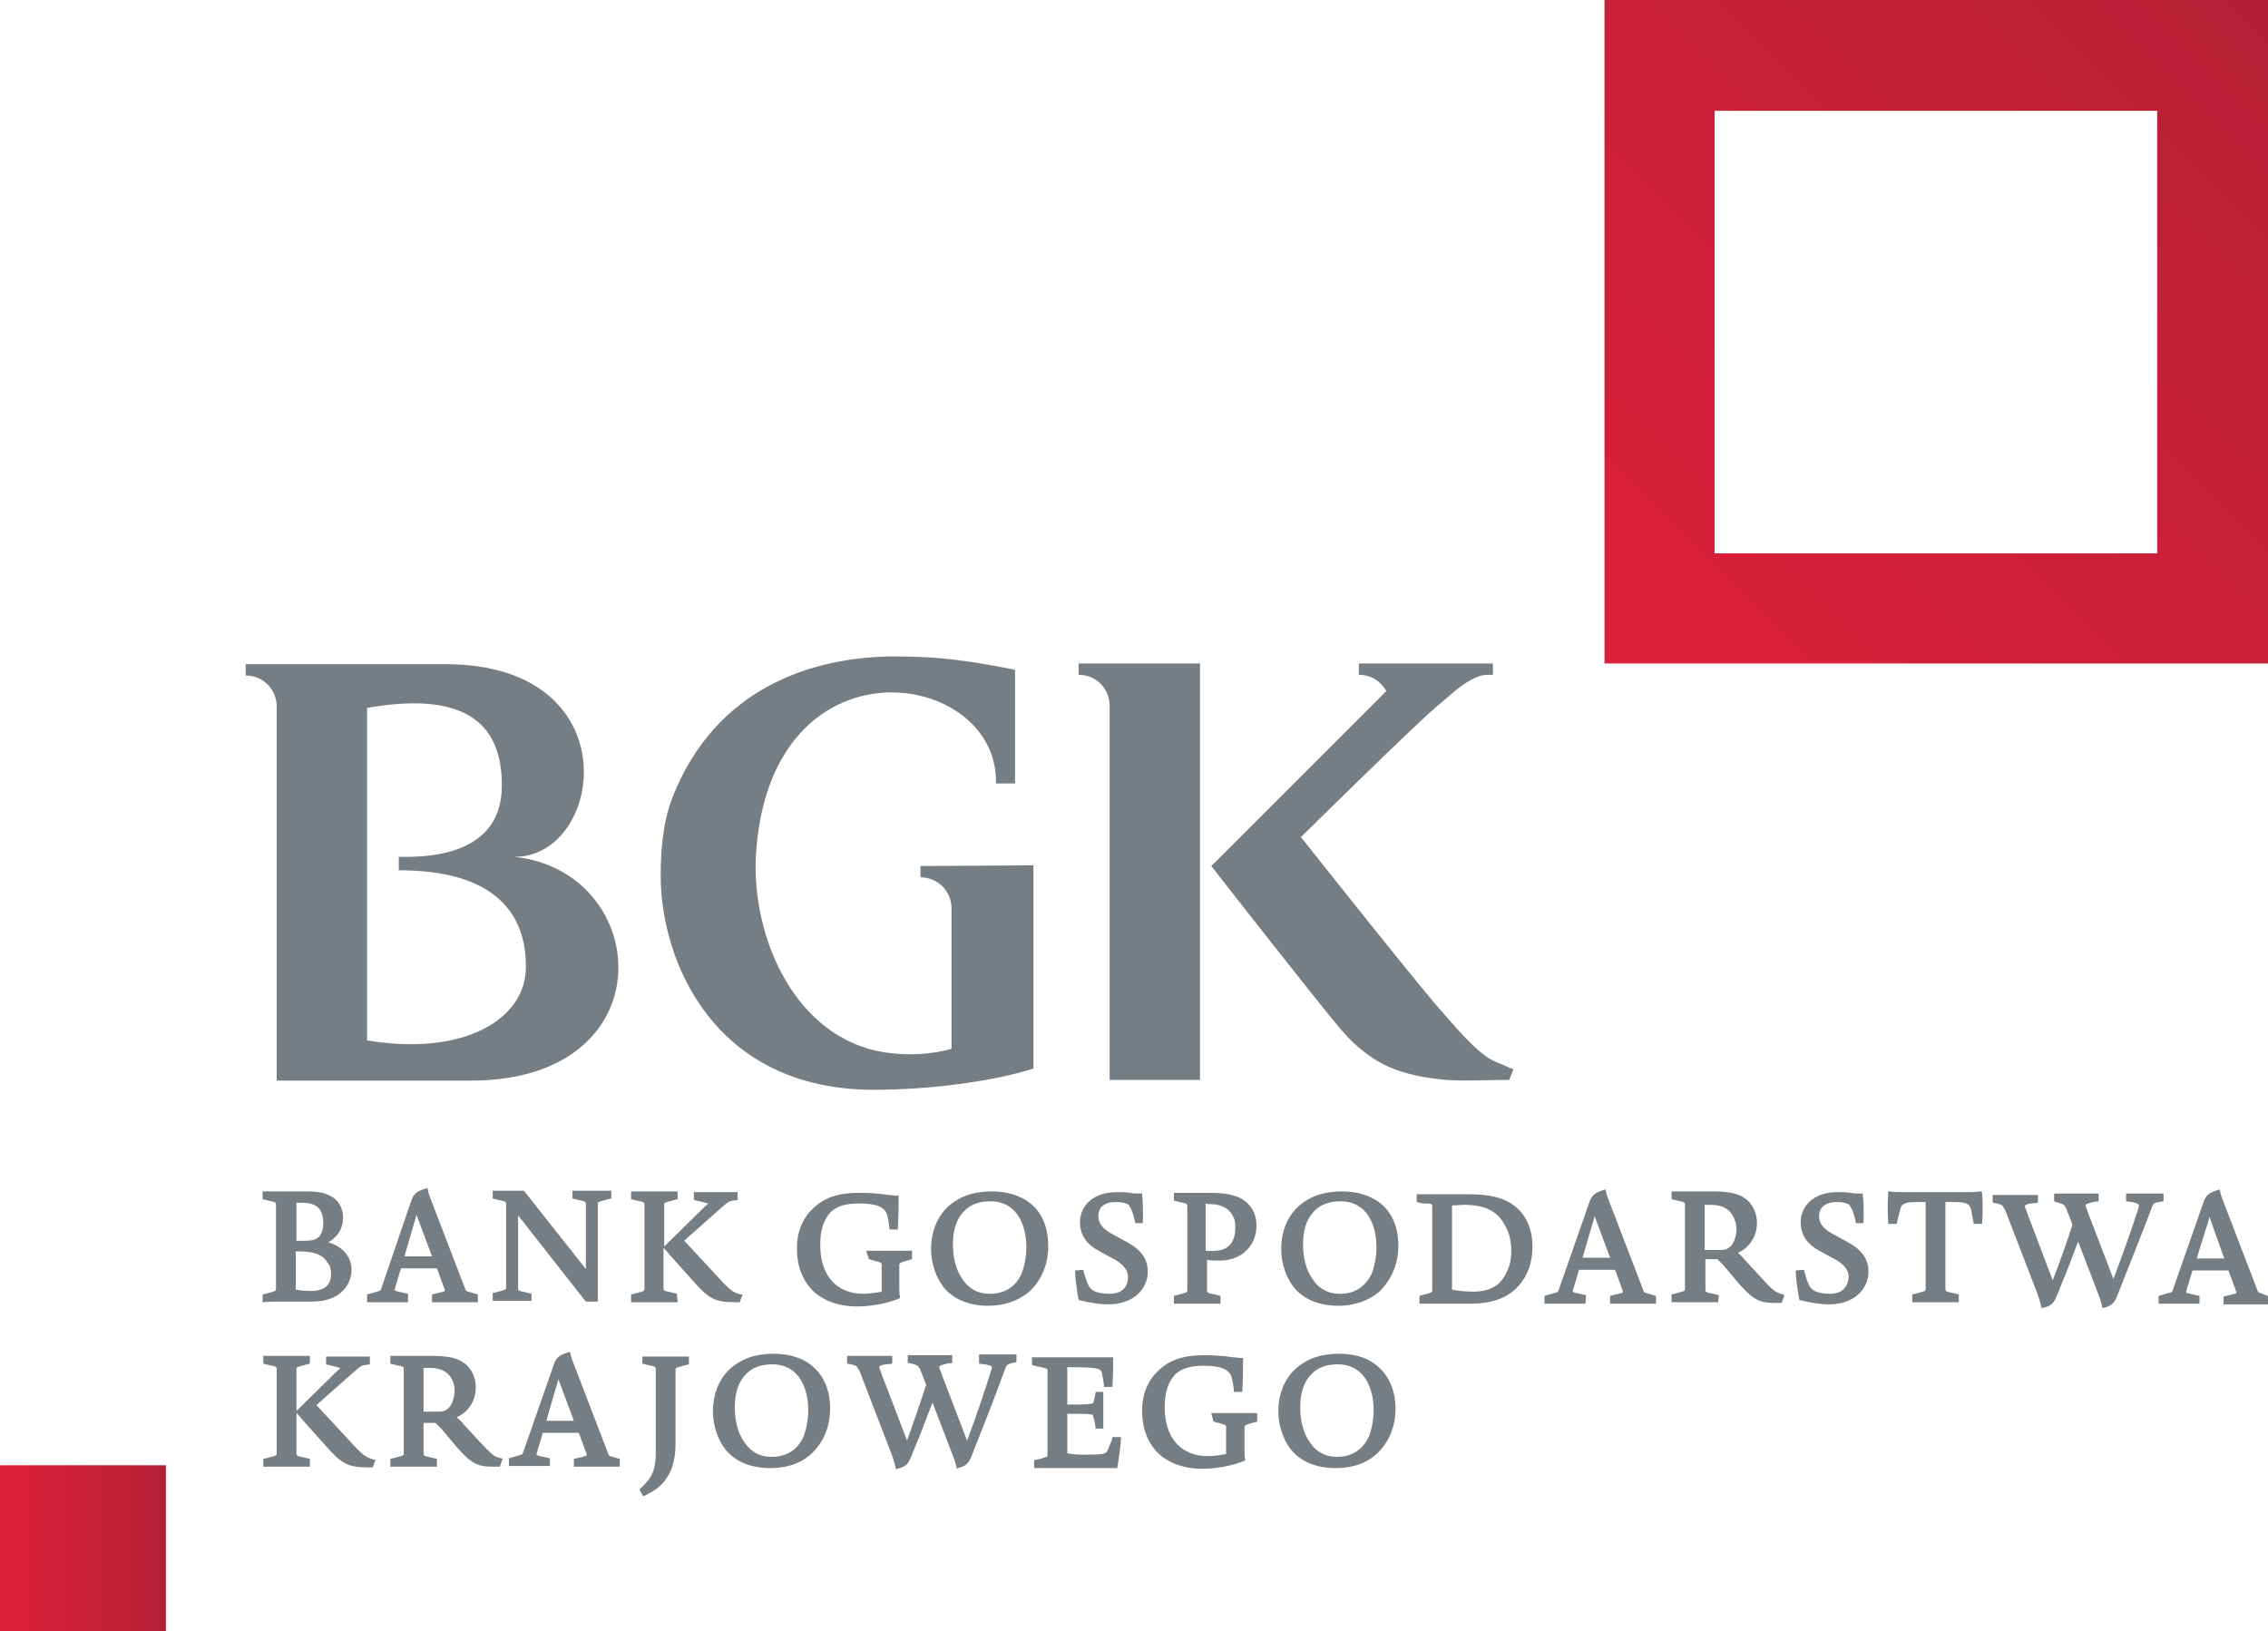 <?xml version="1.0" encoding="utf-8"?>
<!-- Generator: Adobe Illustrator 26.2.1, SVG Export Plug-In . SVG Version: 6.00 Build 0)  -->
<svg version="1.1" id="Warstwa_1" xmlns="http://www.w3.org/2000/svg" xmlns:xlink="http://www.w3.org/1999/xlink" x="0px" y="0px"
	 viewBox="0 0 321.3 231.1" style="enable-background:new 0 0 321.3 231.1;" xml:space="preserve">
<style type="text/css">
	.st0{fill:#767E84;}
	.st1{fill:url(#SVGID_1_);}
	.st2{fill:url(#SVGID_00000065057250063290945580000014110261159754025377_);}
</style>
<g id="Layer_1">
	<g>
		<path class="st0" d="M41.4,184.4c0.7,0,1.1,0,1.5,0c0.4,0,0.8,0,1.4,0c3.8,0,5.5-2.3,5.5-4.5c0-1.9-1.3-3.3-3.3-3.9
			c1.1-0.6,2.1-1.7,2.1-3.5c0-1.5-0.8-2.7-2.1-3.2c-0.8-0.4-1.8-0.5-3.2-0.5c-0.5,0-0.9,0-1.3,0c-0.4,0-0.7,0-1.1,0
			c-0.9,0-3.5,0-3.5,0l-0.2,0v1.1l0.8,0.2c1.1,0.2,1.1,0.3,1.1,0.6c0,0.5,0,1.4,0,2.4v7.1c0,1,0,1.9,0,2.4c0,0.3,0,0.3-1.1,0.6
			l-0.8,0.2v1.1l0.2,0C37.5,184.4,40.3,184.4,41.4,184.4 M45.2,175.2c-0.3,0.4-1,0.6-2.1,0.6H42v-5.4c0.2,0,0.4,0,0.7,0
			c1.5,0,2.4,0.4,2.8,1.3c0.2,0.4,0.3,1.1,0.3,1.7C45.8,174,45.6,174.8,45.2,175.2 M46.9,180.5c0,0.5-0.1,1-0.3,1.3
			c-0.4,0.7-1.2,1.1-2.5,1.1c-1,0-1.8-0.1-2.2-0.2v-5.4h0.6c2,0,3.3,0.5,3.9,1.6C46.8,179.3,46.9,179.9,46.9,180.5"/>
		<path class="st0" d="M57.8,183.3l-1.4-0.3c-0.4-0.1-0.5-0.2-0.5-0.2l0-0.1l0.9-3h5.1l1.1,3l0,0.2c0,0-0.1,0.1-0.2,0.1l-1.6,0.4
			v1.1h6.5v-1.1l-1.4-0.4c-0.3-0.1-0.3-0.1-0.4-0.4l-4.8-12.5c-0.3-0.8-0.4-1-0.5-1.6l-0.1-0.2l-0.2,0.1c-1.3,0.4-1.7,0.7-2.1,1.9
			L54,182.6c-0.1,0.3-0.2,0.3-0.6,0.4l-1.4,0.4v1.1h5.8 M57.3,178l1.3-4.5c0.2-0.5,0.3-1,0.4-1.4l2.2,5.9L57.3,178L57.3,178z"/>
		<path class="st0" d="M75.3,183.3l-0.8-0.2c-1.1-0.2-1.1-0.3-1.1-0.6c0-0.5,0-1.4,0-2.4v-7.9l9.5,12.1l0.1,0.1h1.7v-11.4
			c0-1,0-1.9,0-2.4c0-0.3,0-0.3,1.1-0.6l0.8-0.2v-1.1h-5.5v1.1l0.8,0.2c1.1,0.2,1.1,0.3,1.1,0.6c0,0.5,0,1.4,0,2.4v6.8l-8.7-11
			l-0.1-0.1h-4.4v1.1l0.8,0.2c1.1,0.2,1.1,0.3,1.1,0.6c0,0.5,0,1.3,0,2.3v7.1c0,1,0,1.9,0,2.4c0,0.3,0,0.3-1.1,0.6l-0.8,0.2v1.1h5.5
			"/>
		<path class="st0" d="M95.9,183.3l-0.8-0.2c-1.1-0.2-1.1-0.3-1.1-0.6c0-0.5,0-1.4,0-2.4v-3.3c0.3,0.3,0.5,0.5,0.8,0.9l3.4,3.8
			c2.2,2.5,3.1,3,6,3c0.1,0,0.3,0,0.4,0l0.2,0l0.4-1.1l-0.2,0c-1.1-0.2-1.6-0.6-3.5-2.7l-3.9-4.2c-0.4-0.4-0.5-0.6-0.7-0.7l5.3-4.7
			c0.9-0.8,1.1-0.9,1.6-1l0.7-0.1v-1.1h-6.2v1.1l1.6,0.4c0.3,0.1,0.4,0.1,0.4,0.1c0,0.1-0.3,0.3-0.5,0.5l-5.7,5.6v-3.5
			c0-1,0-1.9,0-2.4c0-0.3,0-0.3,1.1-0.6l0.8-0.2v-1.1h-6.6v1.1l0.8,0.2c1.1,0.2,1.1,0.3,1.1,0.6c0,0.5,0,1.4,0,2.4v7.1
			c0,1,0,1.9,0,2.4c0,0.3,0,0.3-1.1,0.6l-0.8,0.2v1.1h6.6"/>
		<path class="st0" d="M123.1,178.4l0.7,0.2c1.1,0.3,1.1,0.3,1.1,0.7c0,0.5,0,1.4,0,2.4v1.3c-0.5,0.1-1.5,0.3-2.6,0.3
			c-3.8,0-6.1-2.6-6.1-6.9c0-2.2,0.5-3.6,1.5-4.7c0.9-0.8,2.1-1.2,4-1.2c2.4,0,3.7,0.5,4,1.7c0.1,0.4,0.2,0.8,0.3,1.8l0,0.2h1.2
			l0-0.2c0.1-1.8,0.1-3.1,0.1-4.4l0-0.2l-0.2,0c-0.4,0-0.8-0.1-1.2-0.1c-1.3-0.2-2.6-0.3-4.2-0.3c-2.5,0-4.4,0.5-5.8,1.6
			c-2,1.5-3,3.6-3,6.3c0,2.9,1.1,5.2,3,6.6c1.4,1,3.3,1.6,5.5,1.6c1.9,0,4.2-0.4,5.9-1.1l0.2-0.1l0-0.2c-0.1-0.2-0.1-0.8-0.1-1.6
			v-0.4c0-1,0-1.9,0-2.4c0-0.3,0-0.4,1.1-0.7l0.7-0.2v-1.2h-6.5"/>
		<path class="st0" d="M144.7,169.7c-1.2-0.6-2.6-0.9-4.2-0.9c-1.9,0-3.6,0.4-4.9,1.2c-2.4,1.4-3.7,3.9-3.7,7c0,2,0.7,4,1.8,5.4
			c1.4,1.7,3.6,2.6,6.3,2.6c2.3,0,4.2-0.7,5.7-1.9c1.8-1.6,2.8-3.9,2.8-6.5C148.5,173.3,147.2,170.9,144.7,169.7 M140.3,183.3h-0.2
			c-1.6,0-3-0.8-3.9-2.3c-0.8-1.2-1.2-2.9-1.2-4.7c0-2.7,0.9-4.5,2.6-5.5c0.8-0.4,1.6-0.6,2.7-0.6c3.8,0,5.1,3.4,5.1,6.5
			c0,1.4-0.3,2.8-0.7,3.8C143.9,182.3,142.3,183.3,140.3,183.3"/>
		<path class="st0" d="M157.2,183.3c-2.1,0-2.7-0.6-3-1.2c-0.3-0.6-0.4-1-0.7-2l0-0.2l-1.2,0.1l0,0.2c0.1,2,0.5,3.9,0.5,3.9l0,0.1
			l0.1,0c1.2,0.3,2.7,0.6,4.1,0.6c3.7,0,5.6-2.3,5.6-4.6c0-1.8-0.9-3.1-2.9-4.2l-2.2-1.2c-1.3-0.7-1.9-1.5-1.9-2.5
			c0-1.3,0.9-2,2.5-2c1.2,0,1.6,0.3,1.8,0.4c0.1,0.2,0.2,0.3,0.4,0.7c0.2,0.5,0.5,1.7,0.5,1.7l0,0.2h1.1l0-0.2c0,0,0.1-2-0.1-3.8
			l0-0.2h-0.2c-0.5,0-1,0-1.5-0.1c-0.6-0.1-1.2-0.1-1.9-0.1c-3.6,0-5.2,2.2-5.2,4.2c0,1.9,0.9,3.2,2.8,4.2l2.2,1.2
			c1.2,0.7,1.8,1.5,1.8,2.4C159.8,182.4,158.9,183.3,157.2,183.3"/>
		<path class="st0" d="M174.8,169.4c-1-0.3-1.9-0.4-3.8-0.4h-4.7v1.1l0.8,0.2c1.1,0.2,1.1,0.3,1.1,0.6c0,0.5,0,1.4,0,2.4v7.1
			c0,1,0,1.9,0,2.4c0,0.3,0,0.3-1.1,0.6l-0.8,0.2v1.1h6.6v-1.1l-0.8-0.2c-1.1-0.2-1.1-0.3-1.1-0.6c0-0.5,0-1.4,0-2.4v-1.9
			c0.5,0.1,1.4,0.1,1.8,0.1c3.1,0,5.2-2.1,5.2-5C178,171.5,176.7,169.9,174.8,169.4 M171.5,170.6c1.6,0,2.8,0.7,3.3,2
			c0.2,0.4,0.2,0.8,0.2,1.4c0,0.6-0.1,2.1-1.3,2.8c-0.5,0.4-1.9,0.5-2.9,0.4v-6.7C171.1,170.6,171.3,170.6,171.5,170.6"/>
		<path class="st0" d="M198.1,176.5c0-3.2-1.3-5.6-3.8-6.8c-1.2-0.6-2.6-0.9-4.2-0.9c-1.9,0-3.6,0.4-4.9,1.2c-2.4,1.4-3.7,3.9-3.7,7
			c0,2,0.7,4,1.8,5.4c1.4,1.7,3.6,2.6,6.3,2.6c2.3,0,4.2-0.7,5.7-1.9C197.1,181.4,198.1,179.1,198.1,176.5 M189.9,183.3h-0.2
			c-1.6,0-3-0.8-3.9-2.3c-0.8-1.2-1.2-2.9-1.2-4.7c0-2.7,0.9-4.5,2.6-5.5c0.8-0.4,1.6-0.6,2.7-0.6c3.8,0,5.1,3.4,5.1,6.5
			c0,1.4-0.3,2.8-0.7,3.8C193.4,182.3,191.9,183.3,189.9,183.3"/>
		<path class="st0" d="M202.9,170.9c0,0.5,0,1.4,0,2.4v7.1c0,1,0,1.9,0,2.4c0,0.3,0,0.3-1.1,0.6l-0.7,0.2v1.1l0.2,0c0,0,2.7,0,4.1,0
			c0.5,0,1.1,0,1.6,0c0.5,0,1,0,1.4,0c3.6,0,6.1-1.2,7.6-3.7c0.7-1.2,1.1-2.7,1.1-4.4c0-3.6-1.9-6.2-5.2-7c-1.1-0.3-2.4-0.4-4.1-0.4
			c-0.4,0-0.9,0-1.3,0c-0.5,0-0.9,0-1.4,0c-1.6,0-4.2,0-4.2,0l-0.2,0v1.1l0.8,0.2C202.9,170.5,202.9,170.6,202.9,170.9 M208.7,183
			c-1.5,0-2.6-0.2-3-0.3v-11.9c0.3,0,1.1-0.1,1.7-0.1c3.2,0,5,1,6.1,3.5c0.4,0.8,0.6,2,0.6,2.9c0,1.3-0.2,2.3-0.7,3.2
			C212.6,182.1,211.1,183,208.7,183"/>
		<path class="st0" d="M224.7,183.5l-1.4-0.3c-0.4-0.1-0.5-0.2-0.5-0.2l0-0.1l0.9-3h5.1l1.1,3l0,0.2c0,0-0.1,0.1-0.2,0.1l-1.6,0.4
			v1.1h6.5v-1.1l-1.4-0.4c-0.3-0.1-0.3-0.1-0.4-0.4l-4.8-12.5c-0.3-0.8-0.4-1-0.5-1.6l-0.1-0.2l-0.2,0.1c-1.3,0.4-1.7,0.7-2.1,1.9
			l-4.3,12.3c-0.1,0.3-0.2,0.3-0.6,0.4l-1.4,0.4v1.1h5.8 M224.2,178.2l1.3-4.5c0.2-0.5,0.3-1,0.4-1.4l2.2,5.9H224.2z"/>
		<path class="st0" d="M243.5,183.5l-0.8-0.2c-1.1-0.2-1.1-0.3-1.1-0.6c0-0.5,0-1.4,0-2.4v-1.9h1.7c0.2,0.2,0.4,0.4,0.8,0.8l2.1,2.5
			c2.1,2.4,3,2.9,5.2,2.9c0.3,0,0.5,0,0.9,0l0.1,0l0.4-1.1l-0.2-0.1c-1.1-0.3-1.5-0.6-3.3-2.6l-2.2-2.4c-0.4-0.5-0.7-0.7-0.9-0.9
			c1.4-0.6,2.7-2.1,2.7-4.2c0-2.1-1.2-3.7-3.2-4.2c-0.8-0.2-1.7-0.3-2.9-0.3c-0.5,0-0.9,0-1.3,0c-0.3,0-0.7,0-1.1,0
			c-1,0-3.4,0-3.4,0l-0.2,0v1.1l0.8,0.2c1.1,0.2,1.1,0.3,1.1,0.6c0,0.5,0,1.4,0,2.4v7.1c0,1,0,1.9,0,2.4c0,0.3,0,0.3-1.1,0.6
			l-0.8,0.2v1.1h6.6 M241.5,176.9v-6.2c0.2,0,0.6,0,0.9,0c1.7,0,2.8,0.7,3.3,2c0.2,0.5,0.3,0.9,0.3,1.5c0,0.5-0.1,0.9-0.2,1.2
			c-0.3,1.1-1,1.7-1.9,1.7H241.5z"/>
		<path class="st0" d="M259.3,183.3c-2.1,0-2.7-0.6-3-1.2c-0.3-0.6-0.4-1-0.7-2l0-0.2l-1.2,0.1l0,0.2c0.1,2,0.5,3.9,0.5,3.9l0,0.1
			l0.1,0c1.2,0.3,2.7,0.6,4.1,0.6c3.7,0,5.6-2.3,5.6-4.6c0-1.8-0.9-3.1-2.9-4.2l-2.2-1.2c-1.3-0.7-1.9-1.5-1.9-2.5c0-1.3,1-2,2.5-2
			c1.2,0,1.6,0.3,1.8,0.4c0.1,0.2,0.2,0.3,0.4,0.7c0.2,0.5,0.5,1.7,0.5,1.7l0,0.2h1.1l0-0.2c0,0,0.1-2-0.1-3.8l0-0.2h-0.2
			c-0.5,0-1,0-1.5-0.1c-0.6-0.1-1.2-0.1-1.9-0.1c-3.6,0-5.2,2.2-5.2,4.2c0,1.9,0.9,3.2,2.8,4.2l2.2,1.2c1.2,0.7,1.8,1.5,1.8,2.4
			C261.8,182.4,260.9,183.3,259.3,183.3"/>
		<path class="st0" d="M280.7,168.8l-0.2,0c-0.7,0.1-1.2,0.1-2,0.1l-8.8,0c-0.9,0-1.4,0-2-0.1l-0.2,0l0,0.2c-0.1,1.3-0.1,2.8,0,4.2
			l0,0.2l1.2,0l0.2-0.9c0.2-0.8,0.3-1.2,0.4-1.5c0.2-0.4,0.6-0.7,2.2-0.7l1.3,0l0,9.9c0,1,0,1.9,0,2.4c0,0.3,0,0.3-1.1,0.6l-0.8,0.2
			l0,1.1l6.6,0l0-1.1l-0.8-0.2c-1.1-0.2-1.1-0.3-1.1-0.6c0-0.5,0-1.4,0-2.4l0-9.9l1.3,0c1.6,0,2,0.3,2.2,0.7
			c0.1,0.2,0.2,0.5,0.3,1.3c0.1,0.3,0.1,0.6,0.2,0.9l0,0.2l1.2,0l0-0.2c0.1-1.3,0.1-2.9,0-4.2"/>
		<path class="st0" d="M305.9,170.3l0.6-0.1l0-1.1l-5.3,0l0,1.1l0.8,0.1c0.2,0,0.9,0.2,1,0.4c0,0,0,0.1,0,0.3c-0.9,2.8-2,6-3.6,10.2
			l-3.1-8.1c-0.5-1.2-0.6-1.7-0.8-2.1c0-0.1-0.1-0.2,0-0.3c0.1-0.2,0.7-0.3,1-0.4l0.8-0.1l0-1.1l-6.3,0l0,1.1l0.6,0.2
			c0.8,0.2,0.9,0.4,1.1,0.8l0.4,1l0.5,1.3c-0.8,2.5-1.6,4.8-2.8,7.9l-3.1-8.2c-0.5-1.2-0.6-1.7-0.8-2.1c0-0.2-0.1-0.2,0-0.3
			c0.1-0.2,0.8-0.3,1-0.3l0.8-0.1l0-1.1l-6.4,0l0,1.1l0.6,0.1c0.8,0.2,0.8,0.3,1,0.7l0.1,0.1c0.2,0.4,0.5,1.3,0.9,2.3l3.7,9.6
			c0.4,1.1,0.6,2,0.6,2l0,0.2l0.2-0.1c1.4-0.3,1.6-0.8,2.1-2l0.6-1.5c0.7-1.6,1.3-3.3,2.3-5.9l2.8,7.3c0.5,1.2,0.6,1.9,0.6,1.9
			l0,0.2l0.2,0c1.3-0.3,1.6-0.8,2.1-2.1c0.2-0.6,0.5-1.2,0.7-1.8c0.9-2.3,2.1-5.2,4-10.2C305,170.6,305.1,170.4,305.9,170.3"/>
		<path class="st0" d="M320.2,183.2c-0.3-0.1-0.3-0.1-0.4-0.4l-4.8-12.5c-0.3-0.8-0.4-1-0.5-1.6l-0.1-0.2l-0.2,0.1
			c-1.3,0.4-1.7,0.7-2.1,1.9l-4.3,12.3c-0.1,0.3-0.2,0.3-0.6,0.4l-1.4,0.4l0,1.1l5.8,0l0-1.1l-1.4-0.3c-0.4-0.1-0.5-0.2-0.5-0.2
			l0-0.1l0.9-3l5.1,0l1.1,3l0,0.2c0,0-0.1,0.1-0.2,0.1l-1.6,0.4l0,1.1l6.5,0l0-1.1 M315.1,178.3l-3.9,0l1.4-4.5
			c0.2-0.5,0.3-1,0.4-1.4L315.1,178.3z"/>
	</g>
	<g>
		<path class="st0" d="M72.9,121.4c12.7,0,16.5-27.3-9.8-27.3H34.8v1.6h0c2.5,0,4.4,2,4.4,4.4v53h27.5
			C94.6,153.1,92.4,123.5,72.9,121.4 M52,147.4v-47.1c15.8-2.8,19.1,3.9,19.1,11c0,10.6-12,10.1-14.6,10.1l0,1.9
			c13,0,18,5.6,18,13.6C74.6,144.4,65.7,149.7,52,147.4"/>
		<path class="st0" d="M211.8,150.4c-2.6-1.1-6-5.4-7.9-7.5c-3.6-4.1-19.6-24.3-19.6-24.3S201.1,102,204,99.7c1.6-1.3,3.5-3.3,5.9-4
			c0.5-0.1,1.6-0.1,1.6-0.1l0-1.6h-19v1.6h0c1.7,0,3.1,0.9,3.9,2.3c-7.8,7.8-24.8,24.8-24.8,24.8s15.7,20.1,18.4,23.2
			c2.4,2.8,5.3,5,8.8,6c1.9,0.6,4,0.9,6,1.1c3,0.2,6,0,9,0c0.4-0.9,0.3-0.8,0.6-1.5C213.6,151.2,212.6,150.7,211.8,150.4"/>
		<path class="st0" d="M152.8,94v1.6l0,0h0c2.5,0,4.4,2,4.4,4.4l0,53h12.8V94H152.8"/>
		<path class="st0" d="M130.4,122.7c0,1.1,0,0.5,0,1.6c2.5,0,4.4,2,4.4,4.4c0,0.1,0,16.4,0,19.9c-3,0.8-6,1-9.5,0.5
			c-12.6-2-18.9-16.2-18.2-28.1c2-31.3,34.4-26.3,34-10h2.7V94.9c-6-1.2-10.5-1.9-16.9-1.9c-12.2,0-25.6,4.7-31.6,19.9
			c-1.4,3.6-1.7,7.5-1.7,11.2c0,11.9,7.4,30.3,30.2,30.3c7.2,0,16.2-1,22.6-3l0-28.8L130.4,122.7"/>
	</g>
	<g>
		<path class="st0" d="M67.8,204.1l-2.2-2.4c-0.4-0.5-0.7-0.7-0.9-0.9c1.4-0.6,2.7-2.1,2.7-4.2c0-2.1-1.2-3.7-3.2-4.2
			c-0.8-0.2-1.7-0.3-2.9-0.3c-0.5,0-0.9,0-1.3,0c-0.3,0-0.7,0-1.1,0c-1,0-3.4,0-3.4,0l-0.2,0v1.1l0.8,0.2c1.1,0.2,1.1,0.3,1.1,0.6
			c0,0.5,0,1.4,0,2.4v7.1c0,1,0,1.9,0,2.4c0,0.3,0,0.3-1.1,0.6l-0.8,0.2v1.1h6.6v-1.1l-0.8-0.2c-1.1-0.2-1.1-0.3-1.1-0.6
			c0-0.5,0-1.4,0-2.4v-1.9h1.7c0.2,0.2,0.4,0.4,0.8,0.8l2.1,2.5c2.1,2.4,3,2.9,5.2,2.9c0.3,0,0.5,0,0.9,0l0.1,0l0.4-1.1l-0.2-0.1
			C69.9,206.4,69.6,206,67.8,204.1 M64.4,197.1c0,0.5-0.1,0.9-0.2,1.2c-0.3,1.1-1,1.7-1.9,1.7H60v-6.2c0.2,0,0.6,0,0.9,0
			c1.7,0,2.8,0.7,3.3,2C64.3,196.1,64.4,196.5,64.4,197.1"/>
		<path class="st0" d="M86.1,205.8l-4.8-12.5c-0.3-0.8-0.4-1-0.5-1.6l-0.1-0.2l-0.2,0.1c-1.3,0.4-1.7,0.7-2.1,1.9l-4.3,12.3
			c-0.1,0.3-0.2,0.3-0.6,0.4l-1.4,0.4v1.1h5.8v-1.1l-1.4-0.3c-0.4-0.1-0.5-0.2-0.5-0.2l0-0.1l0.9-3H82l1.1,3l0,0.2
			c0,0-0.1,0.1-0.2,0.1l-1.6,0.4v1.1h6.5v-1.1l-1.4-0.4C86.2,206.1,86.2,206.1,86.1,205.8 M81.3,201.3h-3.9l1.3-4.5
			c0.2-0.5,0.3-1,0.4-1.4L81.3,201.3z"/>
		<path class="st0" d="M113.8,192.7c-1.2-0.6-2.6-0.9-4.2-0.9c-1.9,0-3.6,0.4-4.9,1.2c-2.4,1.4-3.7,3.9-3.7,7c0,2,0.7,4,1.8,5.4
			c1.4,1.7,3.6,2.6,6.3,2.6c2.3,0,4.2-0.6,5.7-1.9c1.8-1.6,2.8-3.9,2.8-6.5C117.6,196.4,116.3,194,113.8,192.7 M109.4,206.4h-0.2
			c-1.6,0-3-0.8-3.9-2.3c-0.8-1.2-1.2-2.9-1.2-4.7c0-2.7,0.9-4.5,2.6-5.5c0.8-0.4,1.6-0.6,2.7-0.6c3.8,0,5.1,3.4,5.1,6.5
			c0,1.4-0.3,2.8-0.7,3.8C113,205.4,111.4,206.4,109.4,206.4"/>
		<path class="st0" d="M138.7,193.2l0.8,0.1c0.2,0,0.9,0.2,1,0.3c0,0,0,0.1,0,0.3c-0.9,2.8-1.9,6-3.5,10.2l-3.1-8.1
			c-0.5-1.2-0.6-1.7-0.8-2.1c0-0.1-0.1-0.2,0-0.3c0.1-0.2,0.7-0.3,1-0.4l0.8-0.1v-1.1h-6.3v1.1l0.6,0.1c0.8,0.2,0.9,0.4,1.1,0.7
			l0.4,1l0.5,1.3c-0.8,2.5-1.6,4.8-2.7,7.9l-3.1-8.1c-0.5-1.2-0.6-1.7-0.8-2.1c0-0.2-0.1-0.3,0-0.3c0.1-0.2,0.8-0.3,1-0.3l0.8-0.1
			v-1.1h-6.4v1.1l0.6,0.1c0.8,0.2,0.8,0.3,1,0.7l0.1,0.1c0.2,0.4,0.5,1.3,0.9,2.3l3.7,9.6c0.4,1.1,0.6,2,0.6,2l0,0.2l0.2-0.1
			c1.4-0.3,1.6-0.8,2.1-2l0.6-1.5c0.7-1.6,1.3-3.3,2.3-5.9l2.8,7.3c0.5,1.2,0.6,1.9,0.6,1.9l0,0.2l0.2-0.1c1.3-0.3,1.6-0.8,2.1-2.1
			c0.2-0.6,0.5-1.2,0.7-1.8c0.9-2.3,2.1-5.2,3.9-10.2c0.2-0.4,0.2-0.6,1-0.8l0.6-0.1v-1.1h-5.3"/>
		<path class="st0" d="M157.7,203.4c-0.3,1-0.5,1.4-0.8,2.1c-0.2,0.5-0.6,0.6-3.2,0.6c-1.2,0-2.1-0.1-2.5-0.2v-5.6
			c1.8,0,2.9,0,3.3,0.1c0.3,0,0.3,0,0.4,0.4c0.2,0.6,0.2,0.9,0.3,1.4l0,0.2h1.1v-5.2h-1.1l0,0.2c-0.1,0.6-0.2,0.9-0.3,1.3
			c0,0.1,0,0.1-0.4,0.2c-0.6,0.1-1.9,0.1-3.3,0.1v-5.3c4.5,0,4.7,0.2,4.9,0.8c0.1,0.4,0.1,0.7,0.2,1.1c0,0.2,0.1,0.4,0.1,0.7l0,0.2
			h1.2l0-0.2c0.1-1.6,0.1-2.8,0.1-3.8l0-0.2h-11.5v1.1l0.8,0.2c1.4,0.3,1.4,0.3,1.4,0.6c0,0.5,0,1.4,0,2.4v7.1c0,1,0,1.9,0,2.4
			c0,0.3,0,0.3-1.1,0.6l-0.8,0.2v1.1h11.8l0-0.2c0,0,0.4-2.1,0.5-4l0-0.2h-1.2"/>
		<path class="st0" d="M171.9,201.4l0.7,0.2c1.1,0.3,1.1,0.3,1.1,0.7c0,0.5,0,1.4,0,2.4v1.3c-0.5,0.1-1.5,0.3-2.6,0.3
			c-3.8,0-6.1-2.6-6.1-6.9c0-2.2,0.5-3.6,1.5-4.7c0.9-0.8,2.1-1.2,4-1.2c2.4,0,3.7,0.5,4,1.7c0.1,0.4,0.2,0.8,0.3,1.8l0,0.2h1.2
			l0-0.2c0.1-1.8,0.1-3.1,0.1-4.4l0-0.2l-0.2,0c-0.4,0-0.8-0.1-1.2-0.1c-1.3-0.2-2.6-0.3-4.1-0.3c-2.5,0-4.4,0.5-5.8,1.6
			c-2,1.5-3,3.6-3,6.3c0,2.9,1.1,5.2,3,6.6c1.4,1,3.3,1.6,5.5,1.6c1.9,0,4.2-0.4,5.9-1.1l0.2-0.1l0-0.2c-0.1-0.2-0.1-0.8-0.1-1.6
			v-0.4c0-1,0-1.9,0-2.4c0-0.3,0-0.4,1.1-0.7l0.7-0.2v-1.2h-6.5"/>
		<path class="st0" d="M193.9,192.7c-1.2-0.6-2.6-0.9-4.2-0.9c-1.9,0-3.6,0.4-4.9,1.2c-2.4,1.4-3.7,3.9-3.7,7c0,2,0.7,4,1.8,5.4
			c1.4,1.7,3.6,2.6,6.3,2.6c2.3,0,4.2-0.6,5.7-1.9c1.8-1.6,2.8-3.9,2.8-6.5C197.7,196.4,196.3,194,193.9,192.7 M189.5,206.4h-0.2
			c-1.6,0-3-0.8-3.9-2.3c-0.8-1.2-1.2-2.9-1.2-4.7c0-2.7,0.9-4.5,2.6-5.5c0.8-0.4,1.6-0.6,2.7-0.6c3.8,0,5.1,3.4,5.1,6.5
			c0,1.4-0.3,2.8-0.7,3.8C193,205.4,191.5,206.4,189.5,206.4"/>
		<path class="st0" d="M91,193.2l0.8,0.2c1.1,0.2,1.1,0.3,1.1,0.6c0,0.5,0,1.4,0,2.4v9.4c0,2.4-0.5,3.6-2.2,5.1l-0.1,0.1l0.5,1
			l0.2-0.1c3-1.3,4.4-3.6,4.4-7.4v-8c0-1,0-1.9,0-2.4c0-0.3,0-0.3,1.1-0.6l0.8-0.2v-1.1H91"/>
		<path class="st0" d="M49.4,204l-3.9-4.2c-0.4-0.4-0.5-0.6-0.7-0.7l5.3-4.7c0.9-0.8,1.1-0.9,1.6-1l0.7-0.1v-1.1h-6.2v1.1l1.6,0.4
			c0.3,0.1,0.4,0.1,0.4,0.1c0,0.1-0.3,0.3-0.5,0.5l-5.7,5.6v-3.5c0-1,0-1.9,0-2.4c0-0.3,0-0.3,1.1-0.6l0.8-0.2v-1.1h-6.6v1.1
			l0.8,0.2c1.1,0.2,1.1,0.3,1.1,0.6c0,0.5,0,1.4,0,2.4v7.1c0,1,0,1.9,0,2.4c0,0.3,0,0.3-1.1,0.6l-0.8,0.2v1.1h6.6v-1.1l-0.8-0.2
			c-1.1-0.2-1.1-0.3-1.1-0.6c0-0.5,0-1.4,0-2.4v-3.3c0.3,0.3,0.5,0.5,0.8,0.9l3.4,3.8c2.2,2.5,3.1,3,6,3c0.1,0,0.3,0,0.4,0l0.2,0
			l0.4-1.1l-0.2,0C51.8,206.5,51.3,206.1,49.4,204"/>
	</g>
</g>
<g id="Layer_2">
	
		<linearGradient id="SVGID_1_" gradientUnits="userSpaceOnUse" x1="0" y1="11.879" x2="23.507" y2="11.879" gradientTransform="matrix(1 0 0 -1 0 231.276)">
		<stop  offset="0" style="stop-color:#DF1F3B"/>
		<stop  offset="1" style="stop-color:#B52036"/>
	</linearGradient>
	<rect y="207.6" class="st1" width="23.5" height="23.5"/>
	<g>
		
			<linearGradient id="SVGID_00000165946155069028937050000004765936662770415519_" gradientUnits="userSpaceOnUse" x1="227.246" y1="137.252" x2="321.271" y2="231.276" gradientTransform="matrix(1 0 0 -1 0 231.276)">
			<stop  offset="0" style="stop-color:#DF1F3B"/>
			<stop  offset="1" style="stop-color:#B52036"/>
		</linearGradient>
		<path style="fill:url(#SVGID_00000165946155069028937050000004765936662770415519_);" d="M321.3,0h-94l0,94h94V0z M305.6,78.4
			h-62.7V15.7h62.7V78.4z"/>
	</g>
</g>
</svg>
